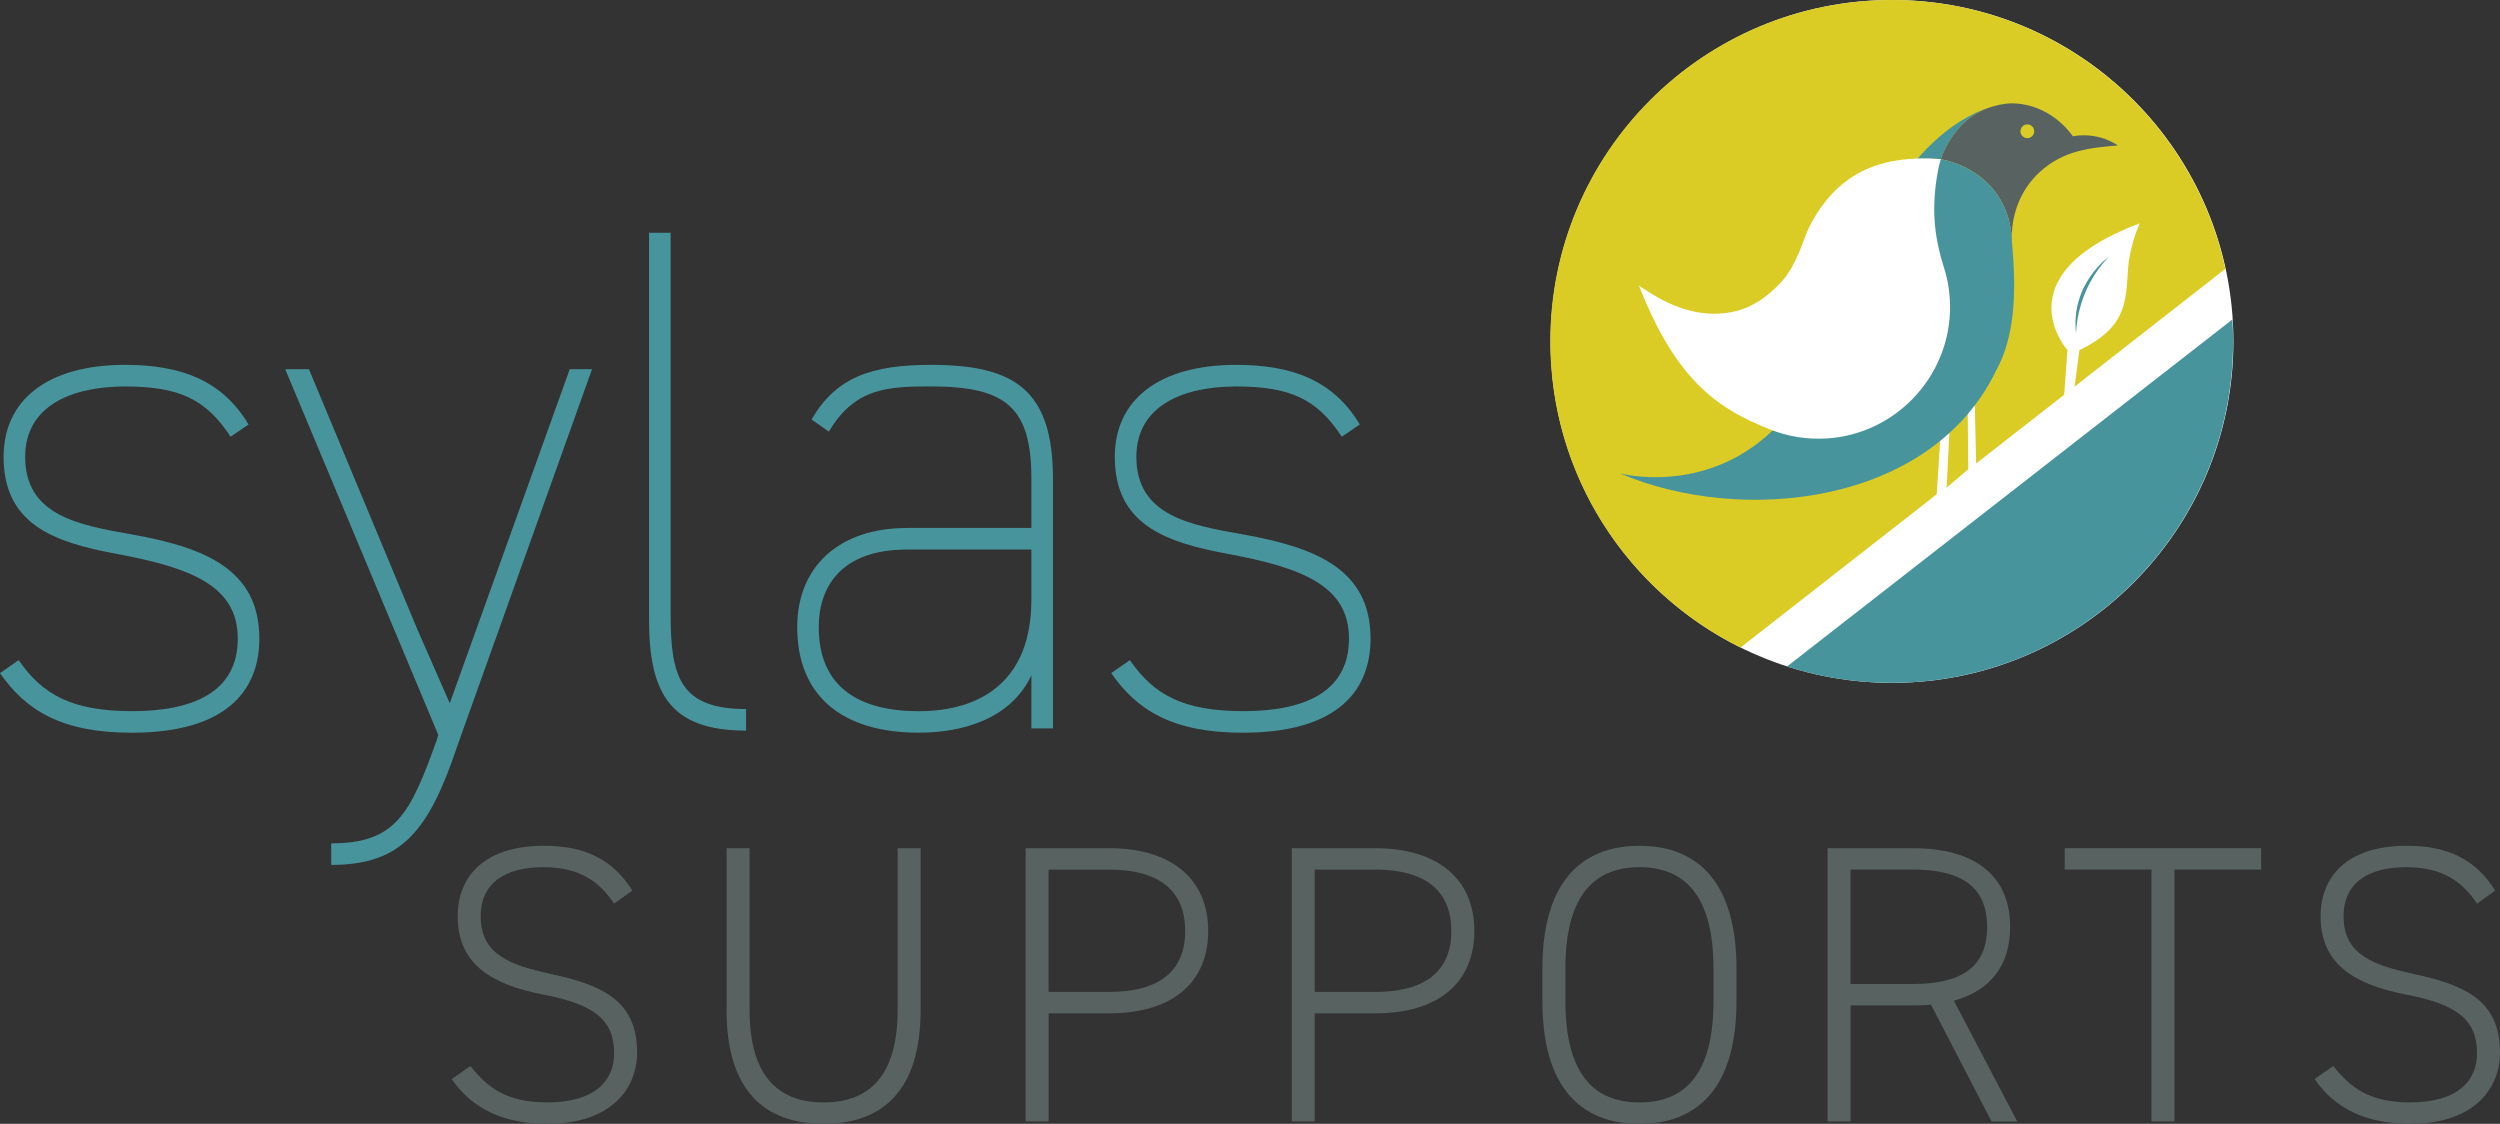 <?xml version="1.0" encoding="UTF-8"?><svg id="a" xmlns="http://www.w3.org/2000/svg" viewBox="0 0 625.99 281.4"><rect x="0" y="0" width="625.99" height="281.4" fill="#333333" stroke="none"/><circle cx="473.75" cy="85.49" r="85.49" fill="#fff"/><path d="M57.74,109.36c-6.12-9.35-12.77-12.59-26.44-12.59s-25,5.04-25,17.63c0,14.75,13.49,17.09,26.8,19.43,17.99,3.24,31.84,8.63,31.84,26.08,0,12.41-7.55,23.56-32.02,23.56-17.45,0-26.44-5.58-32.92-14.93l4.68-3.24c5.94,8.63,13.31,12.77,28.42,12.77s26.44-4.68,26.44-18.17-12.23-17.81-30.4-21.23c-15.65-2.88-28.24-7.38-28.24-24.28,0-14.21,10.97-23.03,30.4-23.03,13.85,0,24.29,3.78,30.94,14.93l-4.5,3.06Z" fill="#48949d"/><path d="M82.94,211.17c16.19,0,19.79-7.38,26.44-25.9l.36-1.26-38.32-91.56h5.94l26.98,64.76,8.28,18.89,30.04-83.65h5.58l-33.64,94.08c-7.2,21.59-14.03,30.04-31.66,30.04v-5.4Z" fill="#48949d"/><path d="M162.52,58.27h5.4v95.52c0,15.65,2.34,23.75,18.89,23.75v5.4c-18.71,0-24.29-8.99-24.29-27.7V58.27Z" fill="#48949d"/><path d="M227.14,132.2h31.12v-12.23c0-17.99-6.3-23.21-25.18-23.21-10.79,0-19.07.36-25.54,11.33l-4.32-3.06c6.12-10.61,15.11-13.67,29.86-13.67,21.05,0,30.58,6.3,30.58,28.6v62.42h-5.4v-13.31c-5.04,10.79-16.91,14.39-28.24,14.39-19.07,0-30.4-9.17-30.4-26.44,0-14.93,10.25-24.82,27.52-24.82ZM258.26,137.6h-31.12c-16.73,0-22.13,9.53-22.13,19.43,0,15.29,10.43,21.05,25,21.05,15.83,0,28.24-7.73,28.24-27.88v-12.59Z" fill="#48949d"/><path d="M335.98,109.36c-6.12-9.35-12.77-12.59-26.44-12.59s-25,5.04-25,17.63c0,14.75,13.49,17.09,26.8,19.43,17.99,3.24,31.84,8.63,31.84,26.08,0,12.41-7.55,23.56-32.02,23.56-17.45,0-26.44-5.58-32.92-14.93l4.68-3.24c5.94,8.63,13.31,12.77,28.42,12.77s26.44-4.68,26.44-18.17-12.23-17.81-30.4-21.23c-15.65-2.88-28.24-7.38-28.24-24.28,0-14.21,10.97-23.03,30.4-23.03,13.85,0,24.29,3.78,30.94,14.93l-4.5,3.06Z" fill="#48949d"/><polygon points="488.21 106.43 487.43 122.11 492.85 117.48 492.69 100.83 488.21 106.43" fill="#dacc25"/><path d="M520.67,87.7l-1.21,9.11,37.75-29.49C548.88,28.83,514.64,0,473.67,0c-47.22,0-85.49,38.28-85.49,85.49,0,33.62,19.41,62.7,47.63,76.66l49.14-38.39.86-13.35-.43-2.55,9.06-8.11.38,16.31h0s22.03-17.21,22.03-17.21l.84-11.15s-16.74-18.72,18.11-31.79c0,0-2.58,5.35-2.98,11.92-.51,8.33-.69,14.28-12.15,19.86Z" fill="#dacc25"/><path d="M447.47,166.89c8.26,2.66,17.06,4.09,26.2,4.09,47.22,0,85.49-38.28,85.49-85.49,0-1.85-.07-3.68-.18-5.5l-111.51,86.89Z" fill="#48949d"/><path d="M519.85,83.61s-.21-10.72,8.26-19.37c0,0-9.76,6.77-8.26,19.37Z" fill="#48949d"/><path d="M485.99,39.85s0,0,0,0c.24-.74.53-1.47.87-2.17,3.46-7.19,8.91-11.27,16.61-11.8,0,0-11.04-.23-23.3,13.82,1.95-.06,3.89,0,5.81.16Z" fill="#48949d"/><path d="M519.06,34.13c-4.36-5.96-10.53-8.36-15.59-8.25-7.7.53-13.15,4.61-16.61,11.8-.34.7-.62,1.43-.87,2.17,8.4,1.69,16.85,7.76,17.77,19.75-.08-6.25,2.37-12.33,7.03-16.57,6.07-5.51,12.79-6.02,19.51-6.61-5.5-3.67-11.23-2.29-11.23-2.29Z" fill="#586261"/><path d="M503.85,61.43c-.06-.61-.08-1.22-.09-1.83-.92-11.99-9.38-18.06-17.77-19.75,0,0,0,0,0,0-1.92-.15-3.87-.21-5.82-.16-6.87,7.87-14.12,20.22-20.04,39.61-4.08,13.37-9.88,22.39-16.19,28.43.52.13,1.04.25,1.57.35-.53-.11-1.05-.22-1.57-.35-17.28,16.56-38.38,10.78-38.38,10.78,30.49,13.07,77.96,8.02,94.24-25.68,4.63-8.33,5.15-19.33,4.05-31.4ZM484.32,52.45c0,.2,0,.4,0,.6,0-.2,0-.4,0-.6ZM485.91,65.19c-.04-.2-.08-.39-.12-.59.04.2.08.39.12.59ZM485.69,64.1c-.03-.17-.07-.33-.1-.5.03.17.07.34.1.5ZM485.49,63.09c-.03-.17-.07-.34-.1-.51.03.17.07.34.1.51ZM485.29,62.07c-.03-.17-.06-.34-.09-.51.03.17.06.34.09.51ZM485.11,61.02c-.03-.17-.06-.34-.09-.51.03.17.06.34.09.51ZM484.94,59.96c-.03-.17-.05-.34-.08-.51.03.17.05.34.08.51ZM484.78,58.88c-.02-.17-.05-.35-.07-.52.02.18.05.35.07.52ZM484.64,57.78c-.02-.18-.04-.36-.06-.55.02.18.04.36.06.55ZM484.52,56.66c-.02-.19-.04-.38-.05-.57.02.19.03.38.05.57ZM484.43,55.48c-.01-.19-.03-.38-.04-.57.01.19.03.38.04.57ZM484.36,54.28c0-.19-.02-.38-.02-.58,0,.2.02.39.02.58ZM484.33,51.76c0-.2,0-.4,0-.61,0,.21,0,.41,0,.61ZM484.36,50.44c0-.21.01-.41.02-.62-.01.21-.02.42-.02.62ZM484.44,49.06c.01-.21.03-.41.04-.63-.02.21-.03.42-.04.63ZM484.56,47.63c.02-.21.04-.41.06-.62-.02.21-.04.41-.06.62ZM484.72,46.15c.03-.21.05-.41.08-.62-.03.21-.05.42-.08.62ZM484.95,44.53c.03-.18.05-.36.08-.54-.03.18-.05.36-.08.54ZM480.39,96.3c-.12.16-.23.32-.35.48.12-.16.23-.32.35-.48ZM481.73,94.3c-.11.17-.22.34-.33.51.11-.17.22-.34.33-.51ZM481.07,95.31c-.11.16-.22.31-.32.47.11-.16.22-.31.32-.47ZM452.04,108.88c.12,0,.25,0,.38,0-.13,0-.25,0-.38,0ZM453.48,108.92c.09,0,.18,0,.27,0-.09,0-.18,0-.27,0ZM455.35,108.91c.57,0,1.15,0,1.72.02.26,0,.51,0,.77,0-.26,0-.51,0-.77,0-.57-.02-1.15-.02-1.73-.02ZM458.1,108.94c.27,0,.54-.01.81-.02-.27.01-.54.02-.81.02ZM459.65,108.88c-.18.01-.36.03-.54.03.18,0,.36-.02.54-.03ZM475.64,101.8c.14-.13.27-.25.41-.38-.13.13-.27.25-.41.38ZM462.57,108.52c.16-.03.32-.05.48-.09-.16.03-.32.06-.48.09ZM463.32,108.38c.23-.05.46-.1.68-.15-.23.05-.46.1-.68.15ZM464.49,108.1c.15-.04.31-.08.46-.12-.15.04-.31.08-.46.12ZM465.48,107.82c.13-.04.27-.08.4-.12-.13.04-.27.08-.4.12ZM466.32,107.54c.16-.06.32-.11.48-.17-.16.06-.32.11-.48.17ZM467.18,107.22c.17-.07.35-.13.52-.21-.17.07-.35.14-.52.21ZM468.1,106.84c.17-.07.33-.14.49-.22-.16.08-.33.15-.49.22ZM469.06,106.4c.14-.07.28-.13.42-.2-.14.07-.28.14-.42.2ZM469.92,105.95c.14-.08.28-.15.42-.23-.14.08-.28.15-.42.23ZM470.77,105.47c.14-.08.29-.17.43-.25-.14.09-.28.17-.43.25ZM471.66,104.92c.13-.08.25-.16.38-.24-.13.08-.25.16-.38.24ZM472.46,104.39c.14-.1.28-.19.41-.29-.14.1-.27.19-.41.29ZM473.25,103.81c.14-.11.29-.21.43-.32-.14.11-.28.22-.43.32ZM474.07,103.17c.14-.11.28-.22.41-.33-.14.11-.27.22-.41.33ZM474.85,102.51c.14-.12.28-.24.42-.37-.14.13-.28.25-.42.37ZM479.7,97.24c-.12.16-.25.32-.37.48.12-.16.25-.32.37-.48ZM479,98.15c-.12.15-.24.3-.37.45.12-.15.25-.29.37-.45ZM478.28,99.02c-.12.15-.25.28-.37.43.12-.14.25-.28.37-.43ZM477.55,99.86c-.12.13-.24.26-.36.39.12-.13.24-.26.36-.39ZM476.8,100.66c-.12.13-.25.25-.37.37.12-.12.25-.25.37-.37ZM483.31,91.58c.1-.19.2-.37.31-.56,0,0,0,0,0,0-.1.19-.2.37-.3.55ZM482.06,93.75c.1-.17.21-.33.31-.51-.1.17-.21.34-.31.51ZM482.7,92.68c.1-.18.21-.35.31-.53-.1.18-.21.36-.31.53ZM485.63,86.49s0-.03.02-.05c0,.01,0,.03-.02.05ZM486.15,84.93s.02-.09.04-.13c-.01.04-.02.09-.04.13ZM486.59,83.35c.02-.08.04-.16.05-.25-.02.08-.03.17-.05.25ZM486.93,81.76c.03-.14.04-.27.07-.41-.02.14-.04.27-.07.41ZM487.19,80.16c.03-.21.04-.42.07-.62-.02.21-.04.42-.07.62ZM487.35,78.51c.01-.17.02-.34.03-.52,0,.14-.01.28-.02.43,0,.03,0,.06,0,.09ZM487.41,77.47c0-.18,0-.36.01-.54,0,.18,0,.36-.01.54ZM487.43,76.41c0-.18,0-.36,0-.54,0,.18,0,.36,0,.54ZM486.05,65.88c.04.21.09.42.13.63-.04-.21-.09-.42-.13-.63ZM486.28,66.97c.04.18.07.35.11.53-.03-.17-.07-.35-.11-.53ZM486.47,67.95c.03.17.07.34.1.52-.03-.17-.07-.34-.1-.52ZM486.66,68.92c.03.17.06.34.09.5-.03-.17-.06-.34-.09-.5ZM486.83,69.89c.03.17.06.34.08.51-.03-.17-.06-.34-.08-.51ZM486.98,70.86c.03.17.05.34.08.51-.02-.17-.05-.34-.08-.51ZM487.12,71.84c.02.17.04.34.06.51-.02-.17-.04-.34-.06-.51ZM487.24,72.83c.02.17.04.34.05.51-.02-.17-.03-.34-.05-.51ZM487.33,73.83c.01.17.03.34.04.52-.01-.17-.02-.34-.04-.52ZM487.39,74.84c0,.17.02.35.02.52,0-.18-.01-.35-.02-.52Z" fill="#48949d"/><circle cx="507.64" cy="32.87" r="1.72" fill="#dacc25"/><path d="M486.74,66.93c-1.27-4-2.16-8.12-2.36-12.31-.17-3.52.03-7.49.95-12.22.17-.86.39-1.71.67-2.55h0c-1.92-.15-3.87-.21-5.82-.16-5.88.17-11.9,1.43-17.24,5.18-3.83,2.69-7.31,6.65-10.13,12.41-1.04,2.12-2.98,9.47-7.09,13.67-3.81,3.89-8.48,7.61-16.6,7.61-8.69,0-16.04-5.23-18.73-7.06,9.63,24.79,20.82,31.23,32.74,36,4.4,1.76,9.26,2.61,14.35,2.28,16.84-1.07,30.27-14.96,30.79-31.83.12-3.86-.43-7.57-1.53-11.03Z" fill="#fff"/><path d="M153.78,226.26c-3.57-5.26-8.33-9.12-17.75-9.12s-15.67,3.87-15.67,12.3c0,9.82,7.83,12.3,17.75,14.48,12.89,2.78,21.42,6.74,21.42,19.63,0,8.73-6.15,17.85-22.51,17.85-10.91,0-18.84-3.77-23.9-11.21l4.66-3.27c4.26,5.36,9.02,9.12,19.24,9.12,12.2,0,16.76-5.65,16.76-12.3,0-8.23-4.76-12.2-17.65-14.68-12.79-2.48-21.52-7.44-21.52-19.63,0-9.62,6.25-17.65,21.62-17.65,10.61,0,17.35,3.67,22.11,11.21l-4.56,3.27Z" fill="#586261"/><path d="M181.94,252.84v-40.46h5.75v40.46c0,15.87,6.54,23.21,18.54,23.21s18.54-7.34,18.54-23.21v-40.46h5.75v40.46c0,20.13-9.42,28.56-24.3,28.56s-24.3-8.43-24.3-28.56Z" fill="#586261"/><path d="M262.56,253.73v27.07h-5.75v-68.42h20.83c15.77,0,24.89,7.73,24.89,20.73s-9.02,20.63-24.89,20.63h-15.07ZM277.63,248.38c13.19,0,19.14-5.65,19.14-15.27s-5.95-15.37-19.14-15.37h-15.07v30.64h15.07Z" fill="#586261"/><path d="M329.2,253.73v27.07h-5.75v-68.42h20.83c15.77,0,24.89,7.73,24.89,20.73s-9.02,20.63-24.89,20.63h-15.07ZM344.27,248.38c13.19,0,19.14-5.65,19.14-15.27s-5.95-15.37-19.14-15.37h-15.07v30.64h15.07Z" fill="#586261"/><path d="M410.51,281.4c-14.68,0-24.3-9.12-24.3-30.74v-8.13c0-21.52,9.62-30.74,24.3-30.74s24.3,9.22,24.3,30.74v8.13c0,21.62-9.62,30.74-24.3,30.74ZM391.97,250.66c0,18.54,7.34,25.39,18.54,25.39s18.54-6.84,18.54-25.39v-8.13c0-18.45-7.34-25.39-18.54-25.39s-18.54,6.94-18.54,25.39v8.13Z" fill="#586261"/><path d="M498.67,280.8l-15.17-29.25c-1.49.2-2.97.2-4.56.2h-15.57v29.06h-5.75v-68.42h21.32c15.47,0,24.39,6.74,24.39,19.73,0,9.72-5.06,15.97-14.08,18.45l15.87,30.25h-6.45ZM478.93,246.39c12,0,18.64-4.07,18.64-14.28s-6.64-14.38-18.64-14.38h-15.57v28.66h15.57Z" fill="#586261"/><path d="M566.19,212.38v5.35h-21.72v63.07h-5.75v-63.07h-21.72v-5.35h49.19Z" fill="#586261"/><path d="M620.24,226.26c-3.57-5.26-8.33-9.12-17.75-9.12s-15.67,3.87-15.67,12.3c0,9.82,7.83,12.3,17.75,14.48,12.89,2.78,21.42,6.74,21.42,19.63,0,8.73-6.15,17.85-22.51,17.85-10.91,0-18.84-3.77-23.9-11.21l4.66-3.27c4.26,5.36,9.02,9.12,19.24,9.12,12.2,0,16.76-5.65,16.76-12.3,0-8.23-4.76-12.2-17.65-14.68-12.79-2.48-21.52-7.44-21.52-19.63,0-9.62,6.25-17.65,21.62-17.65,10.61,0,17.35,3.67,22.11,11.21l-4.56,3.27Z" fill="#586261"/></svg>